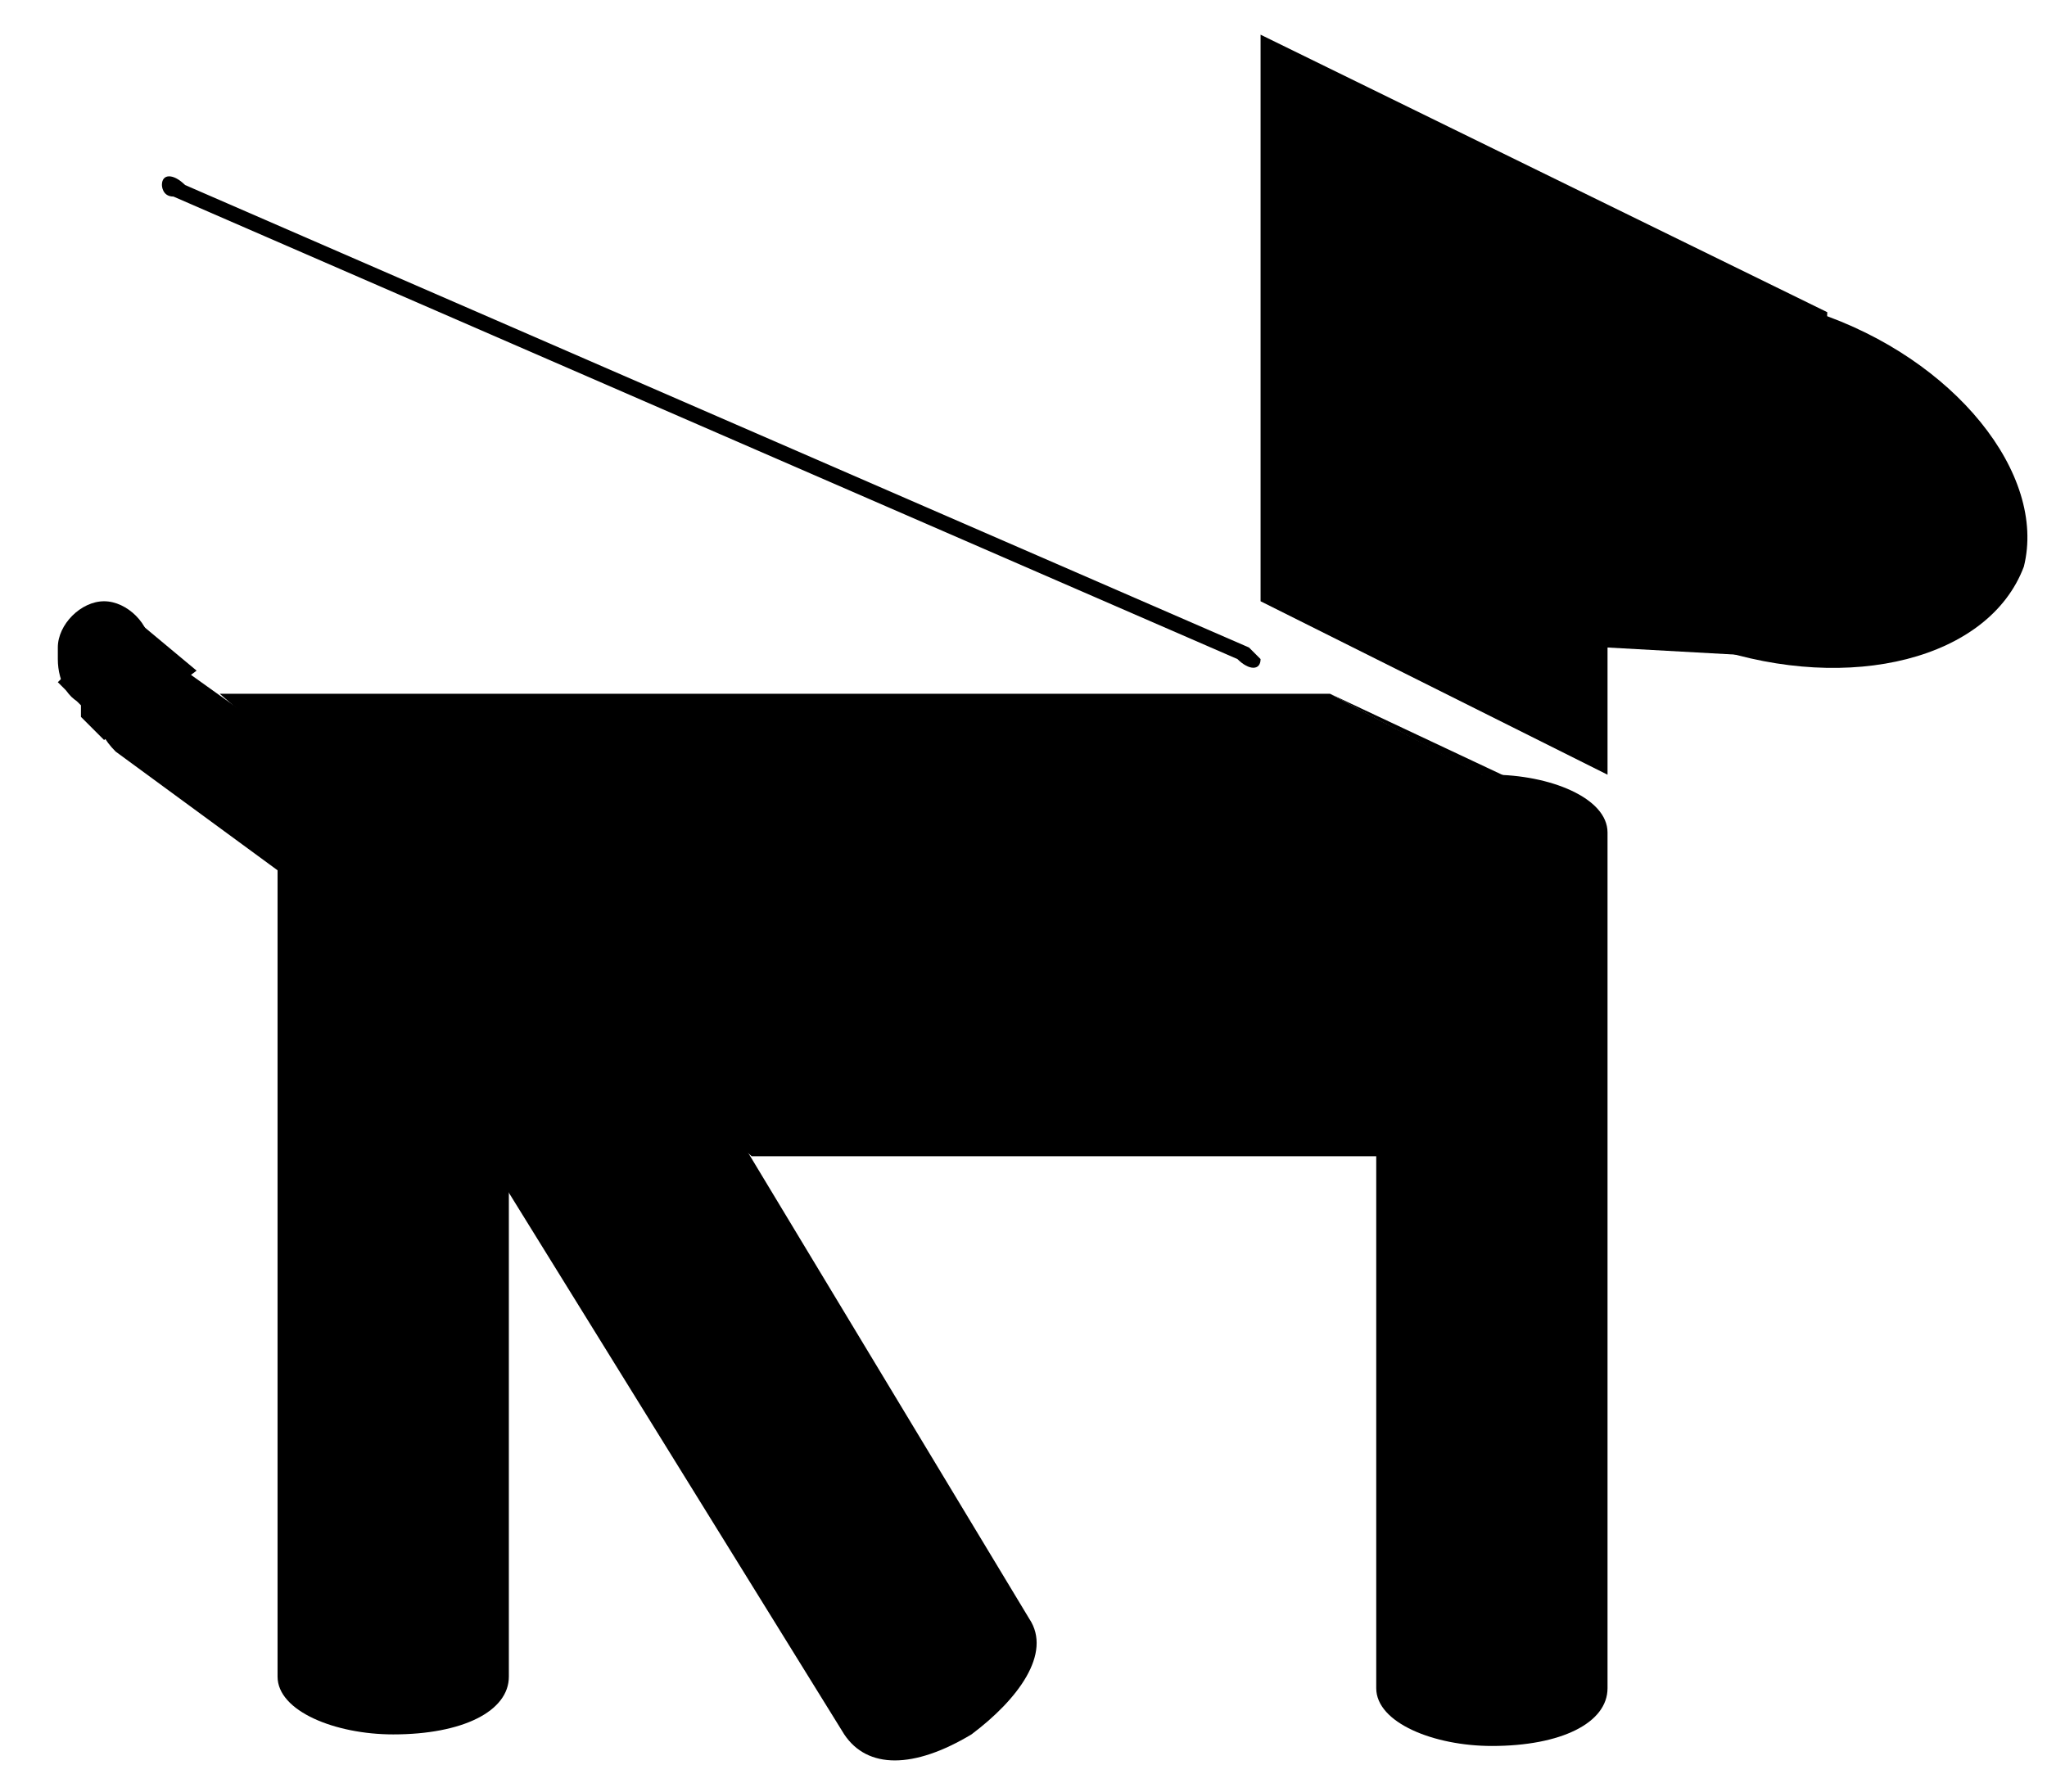 <?xml version="1.0" encoding="utf-8"?>
<!-- Generator: Adobe Illustrator 19.1.0, SVG Export Plug-In . SVG Version: 6.00 Build 0)  -->
<svg version="1.1" id="Layer_2" xmlns="http://www.w3.org/2000/svg" xmlns:xlink="http://www.w3.org/1999/xlink" x="0px" y="0px"
	 viewBox="0 0 17.7 15.5" enable-background="new 0 0 17.7 15.5" xml:space="preserve">
<g>
	<g>
		<defs>
			<rect id="SVGID_1_" x="-2.2" y="-3.4" width="21.9" height="21.9"/>
		</defs>
		<clipPath id="SVGID_2_">
			<use xlink:href="#SVGID_1_"  overflow="visible"/>
		</clipPath>
		<path clip-path="url(#SVGID_2_)" d="M13,3.4c0.3-0.8,1.5-1.1,2.7-0.7c1.2,0.4,2,1.4,1.8,2.2c-0.3,0.8-1.5,1.1-2.7,0.7
			C13.5,5.1,12.7,4.2,13,3.4"/>
		<polygon clip-path="url(#SVGID_2_)" points="10.9,0.3 10.9,5.2 13.9,6.7 13.9,5.6 15.7,5.7 15.8,2.7 		"/>
		<path clip-path="url(#SVGID_2_)" d="M11.9,7.2c0-0.3,0.4-0.5,1-0.5c0.5,0,1,0.2,1,0.5v7.4c0,0.3-0.4,0.5-1,0.5c-0.5,0-1-0.2-1-0.5
			V7.2z"/>
		<path clip-path="url(#SVGID_2_)" d="M2.4,7.1c0-0.3,0.4-0.5,1-0.5c0.5,0,1,0.2,1,0.5v7.4c0,0.3-0.4,0.5-1,0.5c-0.5,0-1-0.2-1-0.5
			V7.1z"/>
		<path clip-path="url(#SVGID_2_)" d="M10.9,5.7c0,0.1-0.1,0.1-0.2,0l-9.2-4c-0.1,0-0.1-0.1-0.1-0.1c0-0.1,0.1-0.1,0.2,0l9.2,4
			C10.8,5.6,10.9,5.7,10.9,5.7"/>
		<path clip-path="url(#SVGID_2_)" d="M3.4,8.7C3.3,8.4,3.5,8,4,7.7c0.4-0.3,0.9-0.3,1.1,0L8.9,14c0.2,0.3-0.1,0.7-0.5,1
			c-0.5,0.3-0.9,0.3-1.1,0L3.4,8.7z"/>
		<path clip-path="url(#SVGID_2_)" d="M1.2,5.7c0,0.2-0.2,0.4-0.4,0.4S0.5,5.9,0.5,5.7V5.6c0-0.2,0.2-0.4,0.4-0.4s0.4,0.2,0.4,0.4
			V5.7z"/>
		<path clip-path="url(#SVGID_2_)" d="M1,5.9c0.2-0.2,0.4-0.3,0.6-0.1L3,6.8c0.2,0.1,0.2,0.4,0,0.6C2.9,7.6,2.7,7.7,2.5,7.6L1,6.5
			C0.8,6.3,0.8,6.1,1,5.9"/>
		<polyline clip-path="url(#SVGID_2_)" points="6.5,10 12,10 13,6.8 11.5,6 1.9,6 		"/>
		<polygon clip-path="url(#SVGID_2_)" points="11.5,6 13.2,6.8 12.8,6.7 		"/>
		<polygon clip-path="url(#SVGID_2_)" points="1.7,5.8 1.1,5.3 0.5,5.9 0.6,6 0.7,6.1 0.7,6.1 0.7,6.2 0.8,6.3 0.8,6.3 0.9,6.4 		
			"/>
	</g>
</g>
</svg>
